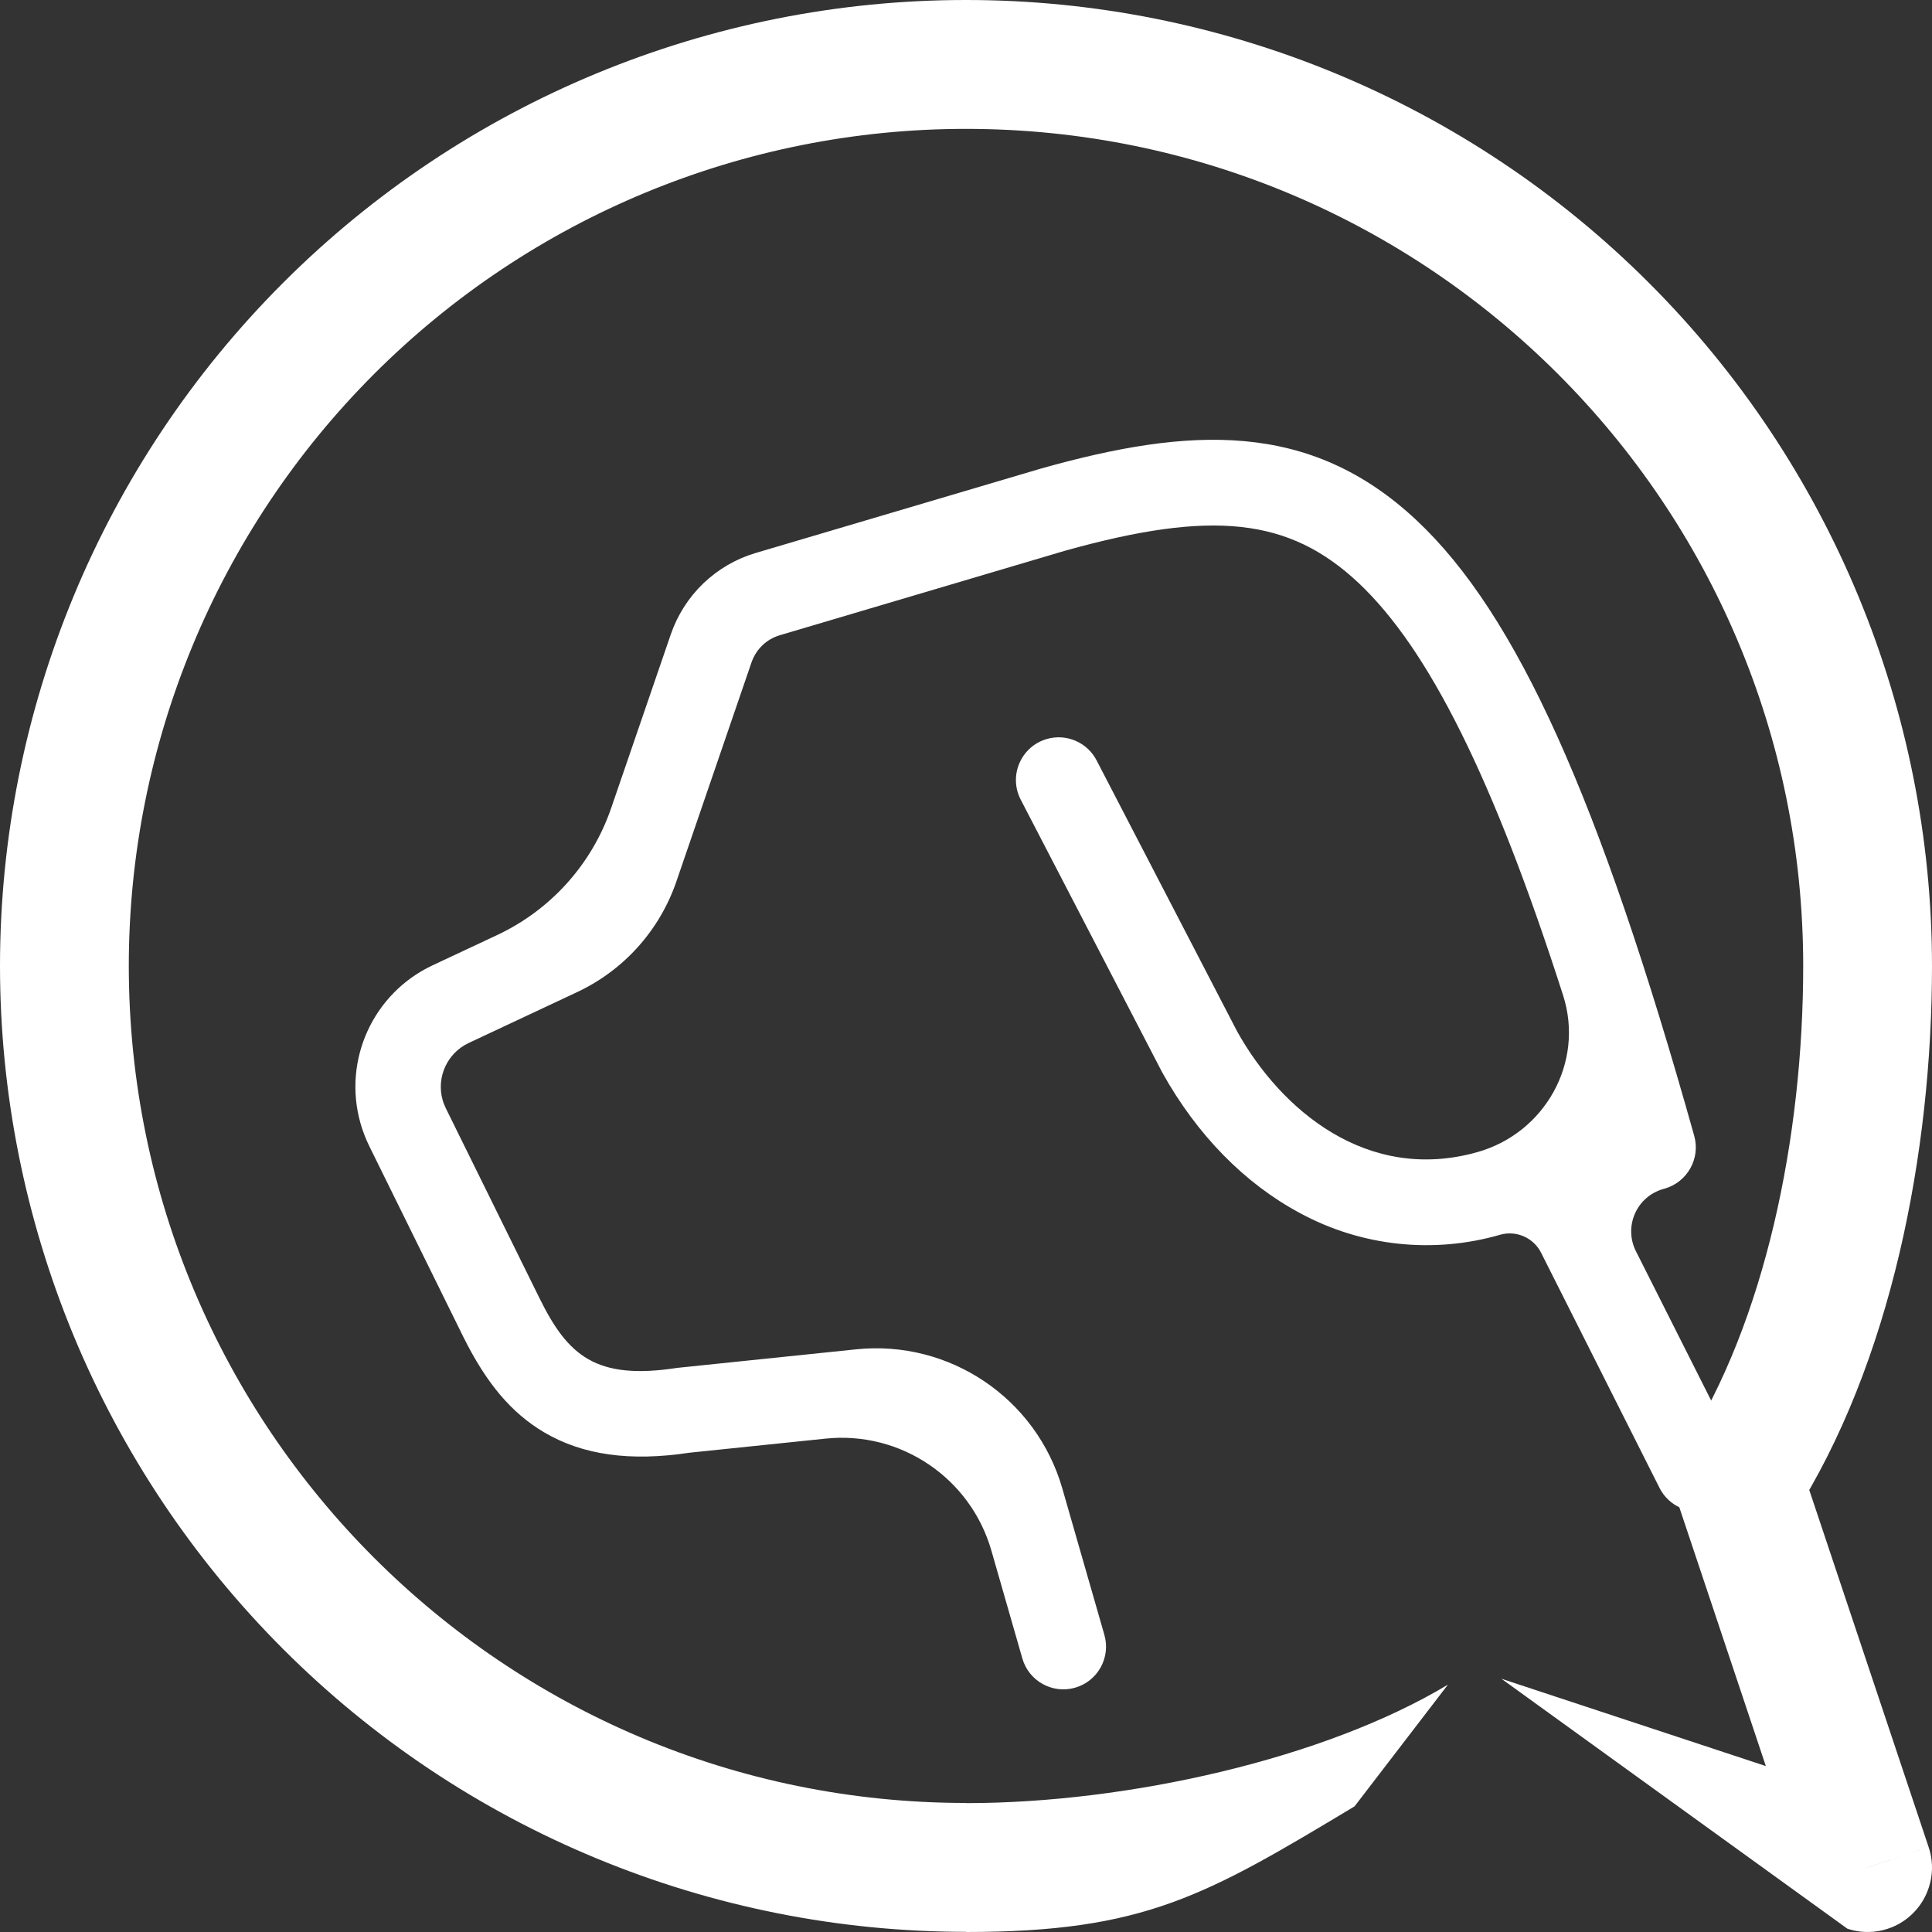 <svg xmlns="http://www.w3.org/2000/svg" width="24" height="24" viewBox="0 0 24 24" fill="none"><rect x="0" y="0" width="24" height="24" fill="#333333" stroke="none"/><g id="Vector"><path d="M21.6 18.411L20.926 17.978L20.72 18.302L20.841 18.664L21.6 18.411ZM23.2 23.197L22.949 23.959C23.09 24.006 23.241 24.013 23.386 23.978C23.53 23.944 23.662 23.87 23.767 23.764C23.872 23.659 23.945 23.526 23.979 23.381C24.013 23.237 24.006 23.085 23.958 22.945L23.2 23.199V23.197ZM17.987 20.927C16.457 21.848 14.011 22.399 12 22.399V24C14.216 24 14.983 23.548 16.827 22.439L17.987 20.927ZM12 22.397C6.256 22.397 1.6 17.74 1.6 11.997H0C0 13.574 0.311 15.134 0.914 16.591C1.518 18.047 2.402 19.37 3.516 20.484C4.63 21.599 5.953 22.483 7.409 23.085C8.864 23.688 10.425 23.998 12 23.998V22.397ZM1.6 11.997C1.601 9.239 2.698 6.595 4.648 4.645C6.598 2.695 9.243 1.6 12 1.601V4.279e-07C8.819 -0.001 5.767 1.263 3.517 3.513C1.266 5.763 0.001 8.814 0 11.997H1.6ZM12 1.601C17.744 1.601 22.4 6.256 22.4 11.999H24C23.999 8.816 22.734 5.763 20.483 3.513C18.233 1.263 15.181 -0.001 12 4.279e-07V1.601ZM22.4 11.999C22.4 14.13 21.926 16.414 20.926 17.978L22.273 18.843C23.497 16.93 24 14.307 24 11.999H22.4ZM18.651 20.854L22.949 23.959L23.451 22.439L18.651 20.854ZM23.958 22.945L22.358 18.158L20.841 18.664L22.442 23.452L23.958 22.945Z" fill="white"></path><path d="M6.179 11.614C6.844 11.301 7.355 10.732 7.593 10.036L8.333 7.88C8.416 7.639 8.554 7.423 8.737 7.247C8.92 7.072 9.142 6.942 9.385 6.87L12.93 5.821L12.937 5.819C14.775 5.303 16.271 5.216 17.601 6.467C18.84 7.631 19.87 9.916 21.046 14.109C21.126 14.392 20.96 14.686 20.677 14.766L20.663 14.77C20.331 14.863 20.167 15.235 20.322 15.543L21.563 18.006C21.713 18.304 21.553 18.665 21.232 18.756C20.988 18.824 20.729 18.71 20.615 18.483L19.144 15.562C19.05 15.376 18.838 15.282 18.637 15.338C17.805 15.579 16.911 15.483 16.148 15.069C15.461 14.701 14.87 14.098 14.441 13.328L14.437 13.321L12.68 9.934C12.525 9.635 12.684 9.27 13.008 9.179C13.249 9.111 13.506 9.222 13.622 9.445L15.37 12.816C15.916 13.792 16.985 14.696 18.349 14.313C19.192 14.077 19.685 13.197 19.417 12.363C18.553 9.673 17.748 8.062 16.877 7.242C16.016 6.433 15.061 6.329 13.228 6.842L9.687 7.891C9.606 7.915 9.532 7.958 9.471 8.016C9.41 8.075 9.364 8.147 9.336 8.227L8.402 10.951C8.194 11.556 7.751 12.051 7.172 12.323L5.821 12.957C5.556 13.082 5.419 13.381 5.498 13.663C5.508 13.699 5.522 13.733 5.538 13.767L6.702 16.127C7.053 16.838 7.399 17.149 8.415 16.992L10.634 16.762C11.795 16.641 12.875 17.37 13.197 18.492L13.719 20.309C13.8 20.592 13.636 20.886 13.353 20.966C13.072 21.045 12.78 20.882 12.7 20.602L12.315 19.261C12.056 18.36 11.188 17.774 10.256 17.871L8.566 18.046C7.827 18.158 7.236 18.075 6.758 17.792C6.35 17.55 6.04 17.182 5.751 16.598L4.587 14.237C4.542 14.145 4.505 14.049 4.477 13.95C4.257 13.166 4.636 12.338 5.373 11.992L6.179 11.614Z" fill="white"></path></g></svg>